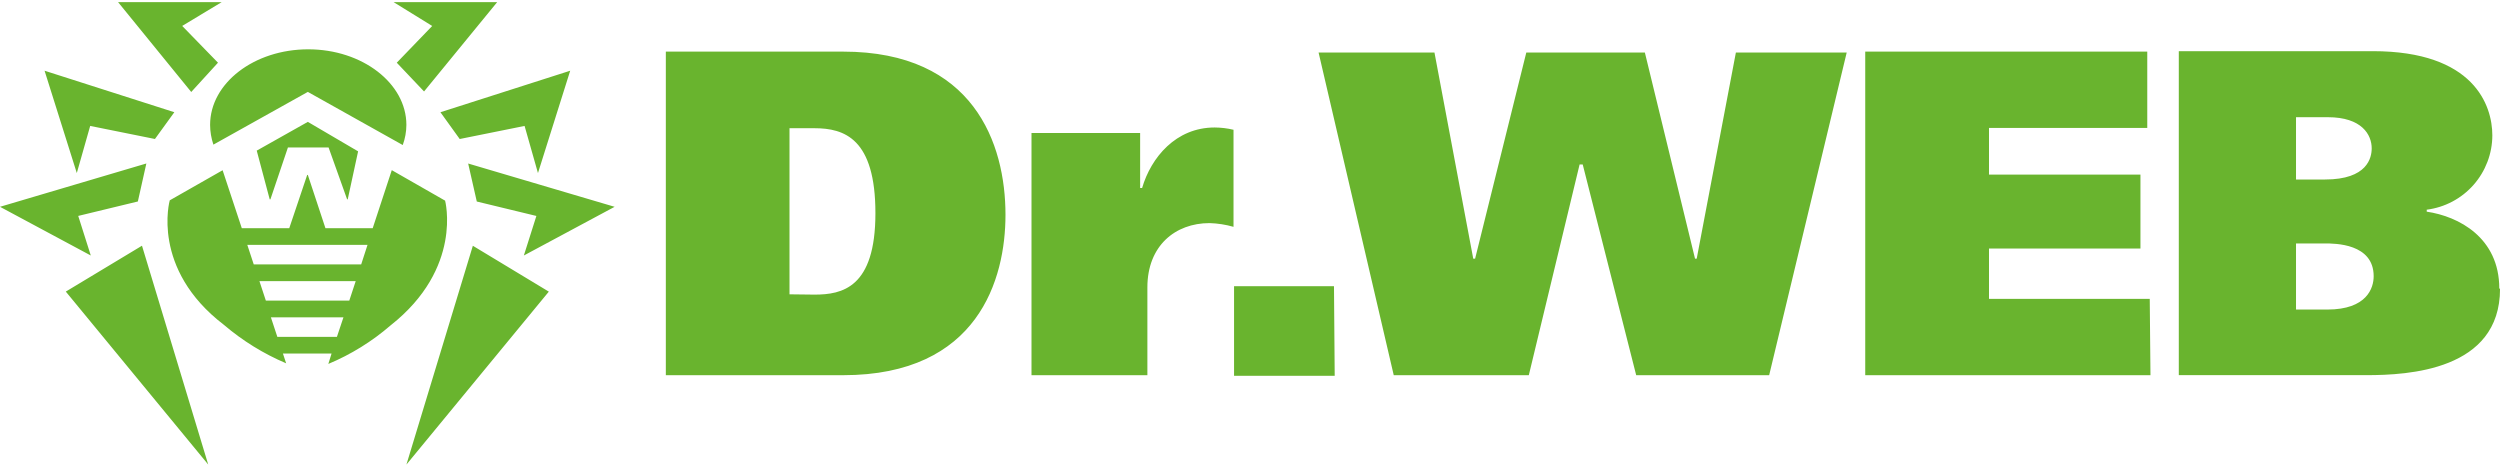 <svg width="150" height="28" viewBox="0 0 150 28" fill="none" xmlns="http://www.w3.org/2000/svg">
<path d="M60.329 12.888C60.329 8.614 58.419 3.097 50.585 3.097H39.95V22.512H50.585C58.694 22.512 60.329 16.745 60.329 12.889V12.888ZM47.37 17.659V7.693H48.868C50.665 7.693 52.525 8.317 52.525 12.794C52.525 17.272 50.529 17.677 48.868 17.677L47.37 17.659ZM68.843 17.241C68.843 14.75 70.51 13.386 72.575 13.386C73.061 13.401 73.543 13.476 74.011 13.61V7.786C73.64 7.697 73.261 7.652 72.879 7.649C70.554 7.649 69.061 9.45 68.526 11.281H68.408V7.98H61.89V22.51H68.843V17.241ZM80.038 17.172H74.043V22.547H80.082L80.039 17.172H80.038ZM91.729 22.51L94.776 9.867H94.963L98.171 22.51H106.15L110.802 3.152H104.153L101.802 15.521H101.702L98.692 3.152H91.578L88.506 15.521H88.395L86.068 3.152H79.115L83.624 22.51H91.728H91.729ZM128.986 17.932H119.34V14.912H128.427V10.478H119.34V7.675H128.836V3.097H111.914V22.512H129.028L128.985 17.934L128.986 17.932ZM149.957 17.309C149.957 14.257 147.52 12.981 145.604 12.7V12.582C146.689 12.443 147.686 11.916 148.411 11.095C149.135 10.274 149.538 9.217 149.54 8.122C149.54 6.316 148.434 3.07 142.37 3.07H130.728V22.509H141.997C144.467 22.509 150.002 22.235 150.002 17.327L149.959 17.309H149.957ZM137.761 7.032H139.671C141.717 7.032 142.302 8.091 142.302 8.901C142.302 9.455 142.053 10.77 139.503 10.77H137.761V7.033V7.032ZM137.761 18.573V14.606H139.478C140.1 14.606 142.42 14.606 142.42 16.574C142.42 17.272 142.022 18.573 139.639 18.573H137.761ZM12.804 8.678L18.47 5.514L24.165 8.702C24.307 8.314 24.381 7.906 24.383 7.493C24.383 5.002 21.74 2.959 18.494 2.959C15.249 2.959 12.606 4.989 12.606 7.493C12.608 7.895 12.675 8.296 12.804 8.677V8.678ZM28.607 12.091L32.183 12.957L31.431 15.33L36.878 12.408L28.09 9.811L28.607 12.091ZM24.385 27.874L32.929 17.498L28.371 14.746L24.385 27.875V27.874ZM23.807 3.763L25.443 5.488L29.832 0.126H23.613L25.932 1.558L23.806 3.763H23.807ZM27.582 8.341L31.475 7.556L32.278 10.383L34.212 4.243L26.426 6.734L27.583 8.341H27.582ZM3.949 17.497L12.493 27.873L8.519 14.743L3.949 17.495V17.497ZM4.694 12.955L8.271 12.089L8.781 9.809L0 12.408L5.447 15.33L4.694 12.957V12.955ZM5.41 7.555L9.297 8.339L10.46 6.733L2.674 4.243L4.608 10.383L5.411 7.556L5.41 7.555ZM13.078 3.761L10.932 1.556L13.303 0.126H7.083L11.474 5.519L13.078 3.763V3.761ZM15.404 9.038L16.182 11.959H16.225L17.276 8.846H19.714L20.826 11.959H20.864L21.486 9.081L18.47 7.312L15.404 9.038ZM26.685 12.027L23.507 10.209L22.363 13.69H19.526L18.47 10.495H18.432L17.356 13.69H14.507L13.357 10.214L10.185 12.02C10.185 12.02 9.028 16.125 13.438 19.494C14.557 20.448 15.815 21.225 17.169 21.799L16.976 21.214H19.893L19.7 21.836C21.058 21.269 22.318 20.489 23.432 19.525C27.797 16.087 26.703 12.026 26.703 12.026H26.685V12.027ZM20.217 20.211H16.64L16.254 19.04H20.607L20.215 20.211H20.217ZM20.957 18.037H15.951L15.565 16.866H21.343L20.957 18.037ZM21.672 15.863H15.224L14.838 14.692H22.051L21.672 15.863Z" fill="#69B42E"/>
</svg>

